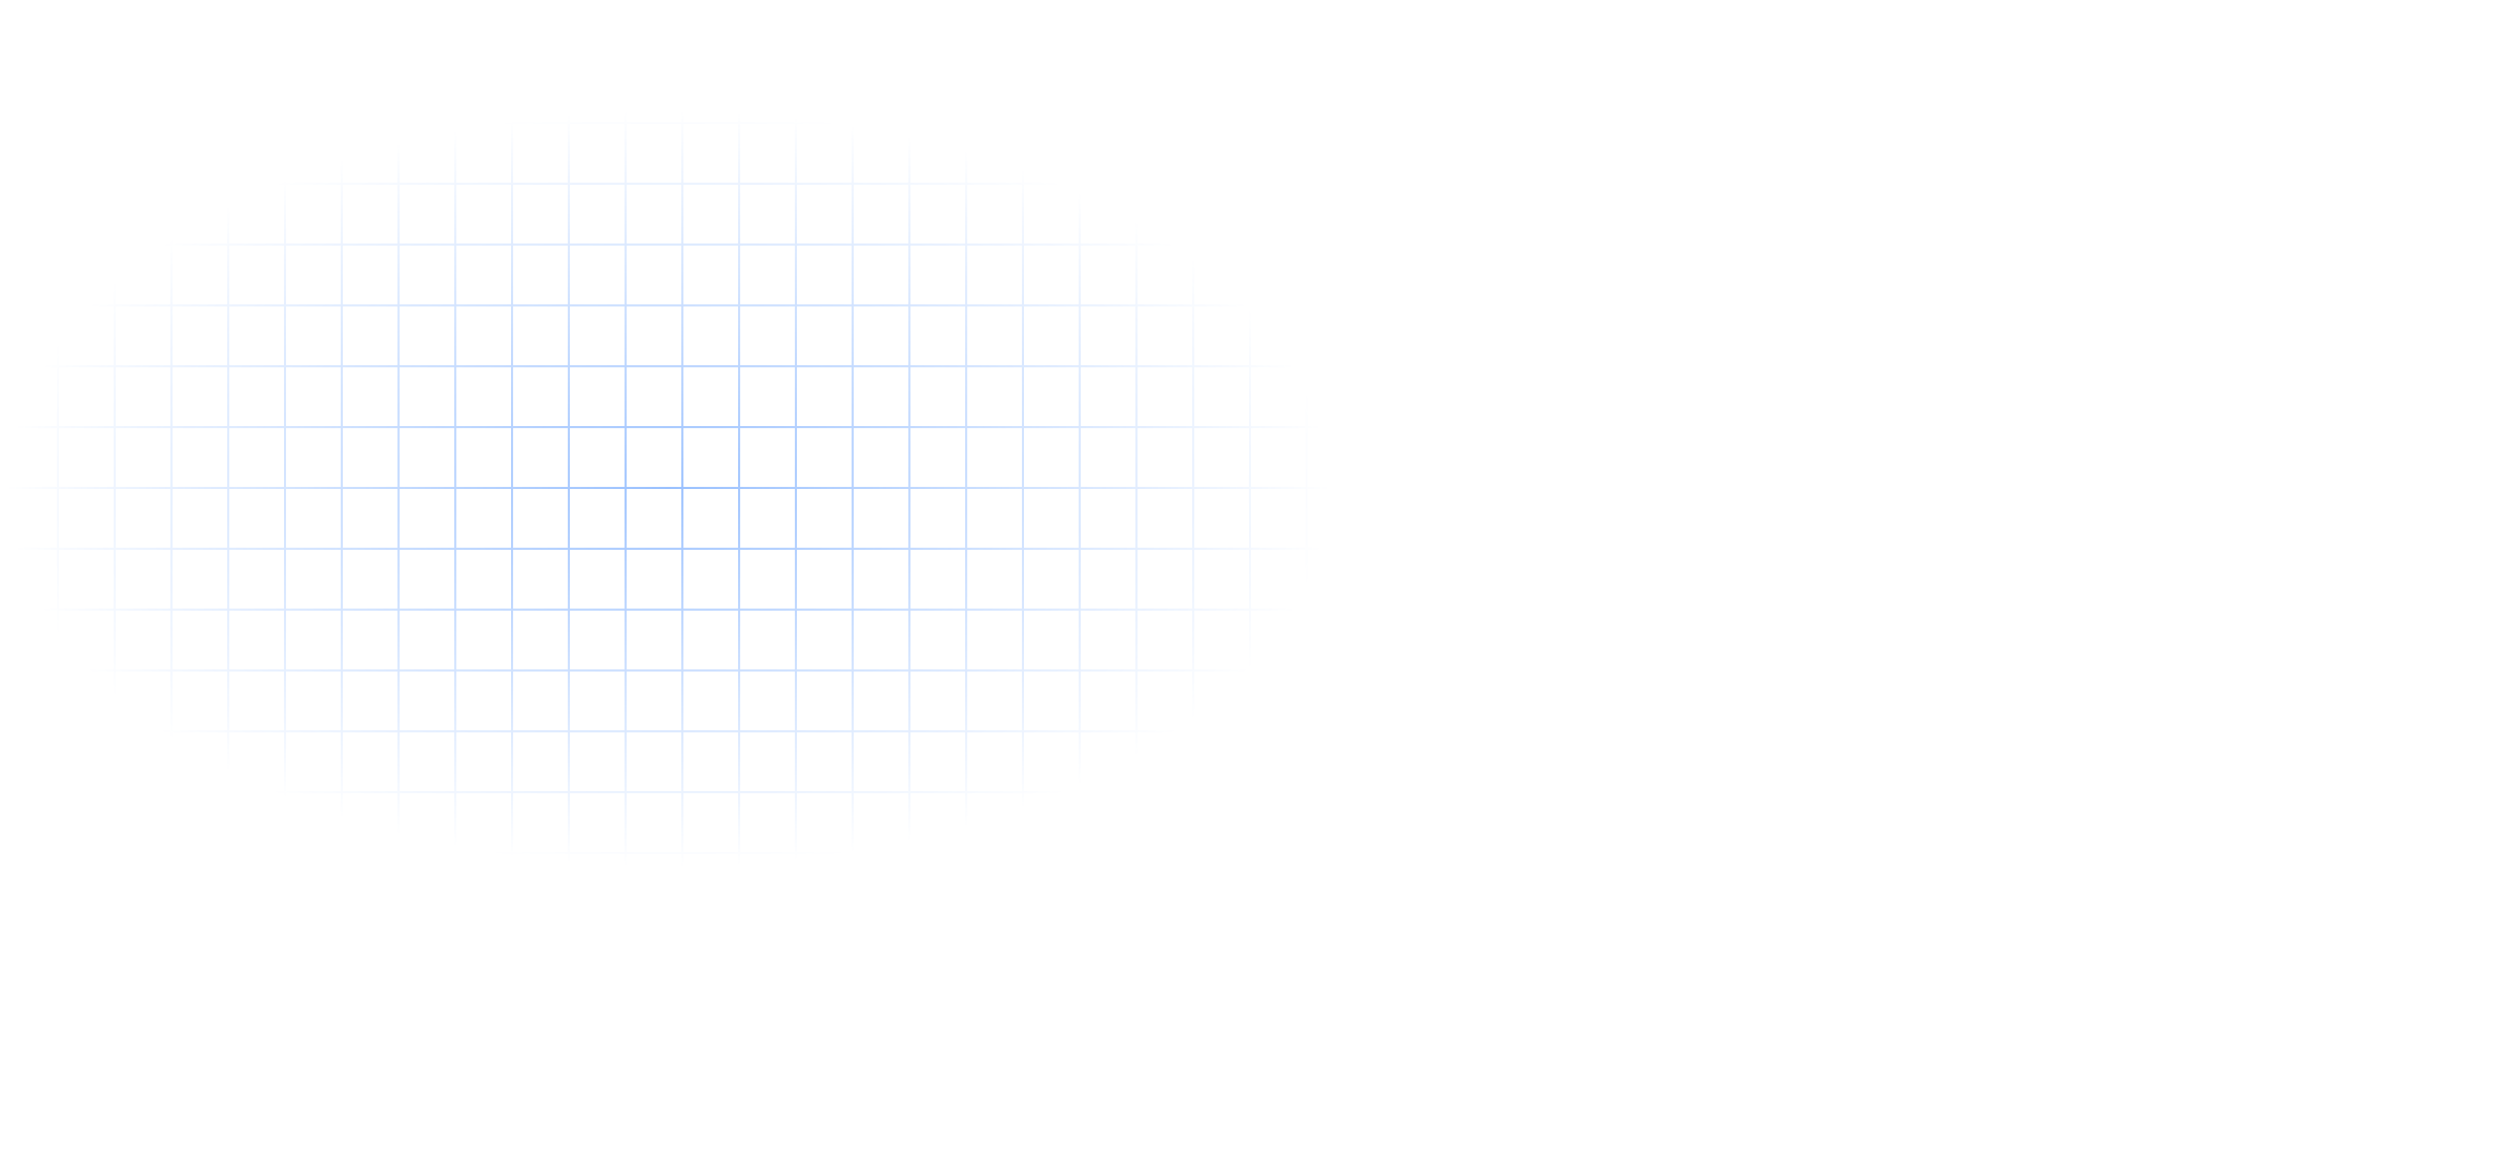 <svg width="2102" height="974" viewBox="0 0 2102 974" fill="none" xmlns="http://www.w3.org/2000/svg">
<path opacity="0.4" d="M48.727 1H1V52.158M48.727 1V52.158M48.727 1H96.454M48.727 52.158H1M48.727 52.158V103.316M48.727 52.158H96.454M1 52.158V103.316M48.727 103.316H1M48.727 103.316V154.474M48.727 103.316H96.454M1 103.316V154.474M48.727 154.474H1M48.727 154.474V205.632M48.727 154.474H96.454M1 154.474V205.632M48.727 205.632H1M48.727 205.632V256.789M48.727 205.632H96.454M1 205.632V256.789M48.727 256.789H1M48.727 256.789V307.947M48.727 256.789H96.454M1 256.789V307.947M48.727 307.947H1M48.727 307.947V359.105M48.727 307.947H96.454M1 307.947V359.105M48.727 359.105H1M48.727 359.105V410.263M48.727 359.105H96.454M1 359.105V410.263M48.727 410.263H1M48.727 410.263V461.421M48.727 410.263H96.454M1 410.263V461.421M48.727 461.421H1M48.727 461.421V512.579M48.727 461.421H96.454M1 461.421V512.579M48.727 512.579H1M48.727 512.579V563.737M48.727 512.579H96.454M1 512.579V563.737M48.727 563.737H1M48.727 563.737V614.895M48.727 563.737H96.454M1 563.737V614.895M48.727 614.895H1M48.727 614.895V666.053M48.727 614.895H96.454M1 614.895V666.053M48.727 666.053H1M48.727 666.053V717.211M48.727 666.053H96.454M1 666.053V717.211M48.727 717.211H1M48.727 717.211V768.368M48.727 717.211H96.454M1 717.211V768.368M48.727 768.368H1M48.727 768.368V819.526M48.727 768.368H96.454M1 768.368V819.526M48.727 819.526H1M48.727 819.526V870.684M48.727 819.526H96.454M1 819.526V870.684M48.727 870.684H1M48.727 870.684V921.842M48.727 870.684H96.454M1 870.684V921.842M48.727 921.842H1M48.727 921.842V973M48.727 921.842H96.454M1 921.842V973H48.727M48.727 973H96.454M96.454 1V52.158M96.454 1H144.182M96.454 52.158V103.316M96.454 52.158H144.182M96.454 103.316V154.474M96.454 103.316H144.182M96.454 154.474V205.632M96.454 154.474H144.182M96.454 205.632V256.789M96.454 205.632H144.182M96.454 256.789V307.947M96.454 256.789H144.182M96.454 307.947V359.105M96.454 307.947H144.182M96.454 359.105V410.263M96.454 359.105H144.182M96.454 410.263V461.421M96.454 410.263H144.182M96.454 461.421V512.579M96.454 461.421H144.182M96.454 512.579V563.737M96.454 512.579H144.182M96.454 563.737V614.895M96.454 563.737H144.182M96.454 614.895V666.053M96.454 614.895H144.182M96.454 666.053V717.211M96.454 666.053H144.182M96.454 717.211V768.368M96.454 717.211H144.182M96.454 768.368V819.526M96.454 768.368H144.182M96.454 819.526V870.684M96.454 819.526H144.182M96.454 870.684V921.842M96.454 870.684H144.182M96.454 921.842V973M96.454 921.842H144.182M96.454 973H144.182M144.182 1V52.158M144.182 1H191.909M144.182 52.158V103.316M144.182 52.158H191.909M144.182 103.316V154.474M144.182 103.316H191.909M144.182 154.474V205.632M144.182 154.474H191.909M144.182 205.632V256.789M144.182 205.632H191.909M144.182 256.789V307.947M144.182 256.789H191.909M144.182 307.947V359.105M144.182 307.947H191.909M144.182 359.105V410.263M144.182 359.105H191.909M144.182 410.263V461.421M144.182 410.263H191.909M144.182 461.421V512.579M144.182 461.421H191.909M144.182 512.579V563.737M144.182 512.579H191.909M144.182 563.737V614.895M144.182 563.737H191.909M144.182 614.895V666.053M144.182 614.895H191.909M144.182 666.053V717.211M144.182 666.053H191.909M144.182 717.211V768.368M144.182 717.211H191.909M144.182 768.368V819.526M144.182 768.368H191.909M144.182 819.526V870.684M144.182 819.526H191.909M144.182 870.684V921.842M144.182 870.684H191.909M144.182 921.842V973M144.182 921.842H191.909M144.182 973H191.909M191.909 1V52.158M191.909 1H239.636M191.909 52.158V103.316M191.909 52.158H239.636M191.909 103.316V154.474M191.909 103.316H239.636M191.909 154.474V205.632M191.909 154.474H239.636M191.909 205.632V256.789M191.909 205.632H239.636M191.909 256.789V307.947M191.909 256.789H239.636M191.909 307.947V359.105M191.909 307.947H239.636M191.909 359.105V410.263M191.909 359.105H239.636M191.909 410.263V461.421M191.909 410.263H239.636M191.909 461.421V512.579M191.909 461.421H239.636M191.909 512.579V563.737M191.909 512.579H239.636M191.909 563.737V614.895M191.909 563.737H239.636M191.909 614.895V666.053M191.909 614.895H239.636M191.909 666.053V717.211M191.909 666.053H239.636M191.909 717.211V768.368M191.909 717.211H239.636M191.909 768.368V819.526M191.909 768.368H239.636M191.909 819.526V870.684M191.909 819.526H239.636M191.909 870.684V921.842M191.909 870.684H239.636M191.909 921.842V973M191.909 921.842H239.636M191.909 973H239.636M239.636 1V52.158M239.636 1H287.364M239.636 52.158V103.316M239.636 52.158H287.364M239.636 103.316V154.474M239.636 103.316H287.364M239.636 154.474V205.632M239.636 154.474H287.364M239.636 205.632V256.789M239.636 205.632H287.364M239.636 256.789V307.947M239.636 256.789H287.364M239.636 307.947V359.105M239.636 307.947H287.364M239.636 359.105V410.263M239.636 359.105H287.364M239.636 410.263V461.421M239.636 410.263H287.364M239.636 461.421V512.579M239.636 461.421H287.364M239.636 512.579V563.737M239.636 512.579H287.364M239.636 563.737V614.895M239.636 563.737H287.364M239.636 614.895V666.053M239.636 614.895H287.364M239.636 666.053V717.211M239.636 666.053H287.364M239.636 717.211V768.368M239.636 717.211H287.364M239.636 768.368V819.526M239.636 768.368H287.364M239.636 819.526V870.684M239.636 819.526H287.364M239.636 870.684V921.842M239.636 870.684H287.364M239.636 921.842V973M239.636 921.842H287.364M239.636 973H287.364M287.364 1V52.158M287.364 1H335.091M287.364 52.158V103.316M287.364 52.158H335.091M287.364 103.316V154.474M287.364 103.316H335.091M287.364 154.474V205.632M287.364 154.474H335.091M287.364 205.632V256.789M287.364 205.632H335.091M287.364 256.789V307.947M287.364 256.789H335.091M287.364 307.947V359.105M287.364 307.947H335.091M287.364 359.105V410.263M287.364 359.105H335.091M287.364 410.263V461.421M287.364 410.263H335.091M287.364 461.421V512.579M287.364 461.421H335.091M287.364 512.579V563.737M287.364 512.579H335.091M287.364 563.737V614.895M287.364 563.737H335.091M287.364 614.895V666.053M287.364 614.895H335.091M287.364 666.053V717.211M287.364 666.053H335.091M287.364 717.211V768.368M287.364 717.211H335.091M287.364 768.368V819.526M287.364 768.368H335.091M287.364 819.526V870.684M287.364 819.526H335.091M287.364 870.684V921.842M287.364 870.684H335.091M287.364 921.842V973M287.364 921.842H335.091M287.364 973H335.091M335.091 1V52.158M335.091 1H382.818M335.091 52.158V103.316M335.091 52.158H382.818M335.091 103.316V154.474M335.091 103.316H382.818M335.091 154.474V205.632M335.091 154.474H382.818M335.091 205.632V256.789M335.091 205.632H382.818M335.091 256.789V307.947M335.091 256.789H382.818M335.091 307.947V359.105M335.091 307.947H382.818M335.091 359.105V410.263M335.091 359.105H382.818M335.091 410.263V461.421M335.091 410.263H382.818M335.091 461.421V512.579M335.091 461.421H382.818M335.091 512.579V563.737M335.091 512.579H382.818M335.091 563.737V614.895M335.091 563.737H382.818M335.091 614.895V666.053M335.091 614.895H382.818M335.091 666.053V717.211M335.091 666.053H382.818M335.091 717.211V768.368M335.091 717.211H382.818M335.091 768.368V819.526M335.091 768.368H382.818M335.091 819.526V870.684M335.091 819.526H382.818M335.091 870.684V921.842M335.091 870.684H382.818M335.091 921.842V973M335.091 921.842H382.818M335.091 973H382.818M382.818 1V52.158M382.818 1H430.545M382.818 52.158V103.316M382.818 52.158H430.545M382.818 103.316V154.474M382.818 103.316H430.545M382.818 154.474V205.632M382.818 154.474H430.545M382.818 205.632V256.789M382.818 205.632H430.545M382.818 256.789V307.947M382.818 256.789H430.545M382.818 307.947V359.105M382.818 307.947H430.545M382.818 359.105V410.263M382.818 359.105H430.545M382.818 410.263V461.421M382.818 410.263H430.545M382.818 461.421V512.579M382.818 461.421H430.545M382.818 512.579V563.737M382.818 512.579H430.545M382.818 563.737V614.895M382.818 563.737H430.545M382.818 614.895V666.053M382.818 614.895H430.545M382.818 666.053V717.211M382.818 666.053H430.545M382.818 717.211V768.368M382.818 717.211H430.545M382.818 768.368V819.526M382.818 768.368H430.545M382.818 819.526V870.684M382.818 819.526H430.545M382.818 870.684V921.842M382.818 870.684H430.545M382.818 921.842V973M382.818 921.842H430.545M382.818 973H430.545M430.545 1V52.158M430.545 1H478.273M430.545 52.158V103.316M430.545 52.158H478.273M430.545 103.316V154.474M430.545 103.316H478.273M430.545 154.474V205.632M430.545 154.474H478.273M430.545 205.632V256.789M430.545 205.632H478.273M430.545 256.789V307.947M430.545 256.789H478.273M430.545 307.947V359.105M430.545 307.947H478.273M430.545 359.105V410.263M430.545 359.105H478.273M430.545 410.263V461.421M430.545 410.263H478.273M430.545 461.421V512.579M430.545 461.421H478.273M430.545 512.579V563.737M430.545 512.579H478.273M430.545 563.737V614.895M430.545 563.737H478.273M430.545 614.895V666.053M430.545 614.895H478.273M430.545 666.053V717.211M430.545 666.053H478.273M430.545 717.211V768.368M430.545 717.211H478.273M430.545 768.368V819.526M430.545 768.368H478.273M430.545 819.526V870.684M430.545 819.526H478.273M430.545 870.684V921.842M430.545 870.684H478.273M430.545 921.842V973M430.545 921.842H478.273M430.545 973H478.273M478.273 1V52.158M478.273 1H526M478.273 52.158V103.316M478.273 52.158H526M478.273 103.316V154.474M478.273 103.316H526M478.273 154.474V205.632M478.273 154.474H526M478.273 205.632V256.789M478.273 205.632H526M478.273 256.789V307.947M478.273 256.789H526M478.273 307.947V359.105M478.273 307.947H526M478.273 359.105V410.263M478.273 359.105H526M478.273 410.263V461.421M478.273 410.263H526M478.273 461.421V512.579M478.273 461.421H526M478.273 512.579V563.737M478.273 512.579H526M478.273 563.737V614.895M478.273 563.737H526M478.273 614.895V666.053M478.273 614.895H526M478.273 666.053V717.211M478.273 666.053H526M478.273 717.211V768.368M478.273 717.211H526M478.273 768.368V819.526M478.273 768.368H526M478.273 819.526V870.684M478.273 819.526H526M478.273 870.684V921.842M478.273 870.684H526M478.273 921.842V973M478.273 921.842H526M478.273 973H526M526 1V52.158M526 1H573.727M526 52.158V103.316M526 52.158H573.727M526 103.316V154.474M526 103.316H573.727M526 154.474V205.632M526 154.474H573.727M526 205.632V256.789M526 205.632H573.727M526 256.789V307.947M526 256.789H573.727M526 307.947V359.105M526 307.947H573.727M526 359.105V410.263M526 359.105H573.727M526 410.263V461.421M526 410.263H573.727M526 461.421V512.579M526 461.421H573.727M526 512.579V563.737M526 512.579H573.727M526 563.737V614.895M526 563.737H573.727M526 614.895V666.053M526 614.895H573.727M526 666.053V717.211M526 666.053H573.727M526 717.211V768.368M526 717.211H573.727M526 768.368V819.526M526 768.368H573.727M526 819.526V870.684M526 819.526H573.727M526 870.684V921.842M526 870.684H573.727M526 921.842V973M526 921.842H573.727M526 973H573.727M573.727 1V52.158M573.727 1H621.455M573.727 52.158V103.316M573.727 52.158H621.455M573.727 103.316V154.474M573.727 103.316H621.455M573.727 154.474V205.632M573.727 154.474H621.455M573.727 205.632V256.789M573.727 205.632H621.455M573.727 256.789V307.947M573.727 256.789H621.455M573.727 307.947V359.105M573.727 307.947H621.455M573.727 359.105V410.263M573.727 359.105H621.455M573.727 410.263V461.421M573.727 410.263H621.455M573.727 461.421V512.579M573.727 461.421H621.455M573.727 512.579V563.737M573.727 512.579H621.455M573.727 563.737V614.895M573.727 563.737H621.455M573.727 614.895V666.053M573.727 614.895H621.455M573.727 666.053V717.211M573.727 666.053H621.455M573.727 717.211V768.368M573.727 717.211H621.455M573.727 768.368V819.526M573.727 768.368H621.455M573.727 819.526V870.684M573.727 819.526H621.455M573.727 870.684V921.842M573.727 870.684H621.455M573.727 921.842V973M573.727 921.842H621.455M573.727 973H621.455M621.455 1V52.158M621.455 1H669.182M621.455 52.158V103.316M621.455 52.158H669.182M621.455 103.316V154.474M621.455 103.316H669.182M621.455 154.474V205.632M621.455 154.474H669.182M621.455 205.632V256.789M621.455 205.632H669.182M621.455 256.789V307.947M621.455 256.789H669.182M621.455 307.947V359.105M621.455 307.947H669.182M621.455 359.105V410.263M621.455 359.105H669.182M621.455 410.263V461.421M621.455 410.263H669.182M621.455 461.421V512.579M621.455 461.421H669.182M621.455 512.579V563.737M621.455 512.579H669.182M621.455 563.737V614.895M621.455 563.737H669.182M621.455 614.895V666.053M621.455 614.895H669.182M621.455 666.053V717.211M621.455 666.053H669.182M621.455 717.211V768.368M621.455 717.211H669.182M621.455 768.368V819.526M621.455 768.368H669.182M621.455 819.526V870.684M621.455 819.526H669.182M621.455 870.684V921.842M621.455 870.684H669.182M621.455 921.842V973M621.455 921.842H669.182M621.455 973H669.182M669.182 1V52.158M669.182 1H716.909M669.182 52.158V103.316M669.182 52.158H716.909M669.182 103.316V154.474M669.182 103.316H716.909M669.182 154.474V205.632M669.182 154.474H716.909M669.182 205.632V256.789M669.182 205.632H716.909M669.182 256.789V307.947M669.182 256.789H716.909M669.182 307.947V359.105M669.182 307.947H716.909M669.182 359.105V410.263M669.182 359.105H716.909M669.182 410.263V461.421M669.182 410.263H716.909M669.182 461.421V512.579M669.182 461.421H716.909M669.182 512.579V563.737M669.182 512.579H716.909M669.182 563.737V614.895M669.182 563.737H716.909M669.182 614.895V666.053M669.182 614.895H716.909M669.182 666.053V717.211M669.182 666.053H716.909M669.182 717.211V768.368M669.182 717.211H716.909M669.182 768.368V819.526M669.182 768.368H716.909M669.182 819.526V870.684M669.182 819.526H716.909M669.182 870.684V921.842M669.182 870.684H716.909M669.182 921.842V973M669.182 921.842H716.909M669.182 973H716.909M716.909 1V52.158M716.909 1H764.636M716.909 52.158V103.316M716.909 52.158H764.636M716.909 103.316V154.474M716.909 103.316H764.636M716.909 154.474V205.632M716.909 154.474H764.636M716.909 205.632V256.789M716.909 205.632H764.636M716.909 256.789V307.947M716.909 256.789H764.636M716.909 307.947V359.105M716.909 307.947H764.636M716.909 359.105V410.263M716.909 359.105H764.636M716.909 410.263V461.421M716.909 410.263H764.636M716.909 461.421V512.579M716.909 461.421H764.636M716.909 512.579V563.737M716.909 512.579H764.636M716.909 563.737V614.895M716.909 563.737H764.636M716.909 614.895V666.053M716.909 614.895H764.636M716.909 666.053V717.211M716.909 666.053H764.636M716.909 717.211V768.368M716.909 717.211H764.636M716.909 768.368V819.526M716.909 768.368H764.636M716.909 819.526V870.684M716.909 819.526H764.636M716.909 870.684V921.842M716.909 870.684H764.636M716.909 921.842V973M716.909 921.842H764.636M716.909 973H764.636M764.636 1V52.158M764.636 1H812.364M764.636 52.158V103.316M764.636 52.158H812.364M764.636 103.316V154.474M764.636 103.316H812.364M764.636 154.474V205.632M764.636 154.474H812.364M764.636 205.632V256.789M764.636 205.632H812.364M764.636 256.789V307.947M764.636 256.789H812.364M764.636 307.947V359.105M764.636 307.947H812.364M764.636 359.105V410.263M764.636 359.105H812.364M764.636 410.263V461.421M764.636 410.263H812.364M764.636 461.421V512.579M764.636 461.421H812.364M764.636 512.579V563.737M764.636 512.579H812.364M764.636 563.737V614.895M764.636 563.737H812.364M764.636 614.895V666.053M764.636 614.895H812.364M764.636 666.053V717.211M764.636 666.053H812.364M764.636 717.211V768.368M764.636 717.211H812.364M764.636 768.368V819.526M764.636 768.368H812.364M764.636 819.526V870.684M764.636 819.526H812.364M764.636 870.684V921.842M764.636 870.684H812.364M764.636 921.842V973M764.636 921.842H812.364M764.636 973H812.364M812.364 1V52.158M812.364 1H860.091M812.364 52.158V103.316M812.364 52.158H860.091M812.364 103.316V154.474M812.364 103.316H860.091M812.364 154.474V205.632M812.364 154.474H860.091M812.364 205.632V256.789M812.364 205.632H860.091M812.364 256.789V307.947M812.364 256.789H860.091M812.364 307.947V359.105M812.364 307.947H860.091M812.364 359.105V410.263M812.364 359.105H860.091M812.364 410.263V461.421M812.364 410.263H860.091M812.364 461.421V512.579M812.364 461.421H860.091M812.364 512.579V563.737M812.364 512.579H860.091M812.364 563.737V614.895M812.364 563.737H860.091M812.364 614.895V666.053M812.364 614.895H860.091M812.364 666.053V717.211M812.364 666.053H860.091M812.364 717.211V768.368M812.364 717.211H860.091M812.364 768.368V819.526M812.364 768.368H860.091M812.364 819.526V870.684M812.364 819.526H860.091M812.364 870.684V921.842M812.364 870.684H860.091M812.364 921.842V973M812.364 921.842H860.091M812.364 973H860.091M860.091 1V52.158M860.091 1H907.818M860.091 52.158V103.316M860.091 52.158H907.818M860.091 103.316V154.474M860.091 103.316H907.818M860.091 154.474V205.632M860.091 154.474H907.818M860.091 205.632V256.789M860.091 205.632H907.818M860.091 256.789V307.947M860.091 256.789H907.818M860.091 307.947V359.105M860.091 307.947H907.818M860.091 359.105V410.263M860.091 359.105H907.818M860.091 410.263V461.421M860.091 410.263H907.818M860.091 461.421V512.579M860.091 461.421H907.818M860.091 512.579V563.737M860.091 512.579H907.818M860.091 563.737V614.895M860.091 563.737H907.818M860.091 614.895V666.053M860.091 614.895H907.818M860.091 666.053V717.211M860.091 666.053H907.818M860.091 717.211V768.368M860.091 717.211H907.818M860.091 768.368V819.526M860.091 768.368H907.818M860.091 819.526V870.684M860.091 819.526H907.818M860.091 870.684V921.842M860.091 870.684H907.818M860.091 921.842V973M860.091 921.842H907.818M860.091 973H907.818M907.818 1V52.158M907.818 1H955.545M907.818 52.158V103.316M907.818 52.158H955.545M907.818 103.316V154.474M907.818 103.316H955.545M907.818 154.474V205.632M907.818 154.474H955.545M907.818 205.632V256.789M907.818 205.632H955.545M907.818 256.789V307.947M907.818 256.789H955.545M907.818 307.947V359.105M907.818 307.947H955.545M907.818 359.105V410.263M907.818 359.105H955.545M907.818 410.263V461.421M907.818 410.263H955.545M907.818 461.421V512.579M907.818 461.421H955.545M907.818 512.579V563.737M907.818 512.579H955.545M907.818 563.737V614.895M907.818 563.737H955.545M907.818 614.895V666.053M907.818 614.895H955.545M907.818 666.053V717.211M907.818 666.053H955.545M907.818 717.211V768.368M907.818 717.211H955.545M907.818 768.368V819.526M907.818 768.368H955.545M907.818 819.526V870.684M907.818 819.526H955.545M907.818 870.684V921.842M907.818 870.684H955.545M907.818 921.842V973M907.818 921.842H955.545M907.818 973H955.545M955.545 1V52.158M955.545 1H1003.27M955.545 52.158V103.316M955.545 52.158H1003.27M955.545 103.316V154.474M955.545 103.316H1003.27M955.545 154.474V205.632M955.545 154.474H1003.27M955.545 205.632V256.789M955.545 205.632H1003.27M955.545 256.789V307.947M955.545 256.789H1003.27M955.545 307.947V359.105M955.545 307.947H1003.27M955.545 359.105V410.263M955.545 359.105H1003.27M955.545 410.263V461.421M955.545 410.263H1003.27M955.545 461.421V512.579M955.545 461.421H1003.27M955.545 512.579V563.737M955.545 512.579H1003.27M955.545 563.737V614.895M955.545 563.737H1003.27M955.545 614.895V666.053M955.545 614.895H1003.27M955.545 666.053V717.211M955.545 666.053H1003.27M955.545 717.211V768.368M955.545 717.211H1003.27M955.545 768.368V819.526M955.545 768.368H1003.27M955.545 819.526V870.684M955.545 819.526H1003.27M955.545 870.684V921.842M955.545 870.684H1003.27M955.545 921.842V973M955.545 921.842H1003.27M955.545 973H1003.27M1003.27 1V52.158M1003.27 1H1051M1003.27 52.158V103.316M1003.27 52.158H1051M1003.27 103.316V154.474M1003.27 103.316H1051M1003.27 154.474V205.632M1003.27 154.474H1051M1003.27 205.632V256.789M1003.27 205.632H1051M1003.27 256.789V307.947M1003.27 256.789H1051M1003.27 307.947V359.105M1003.27 307.947H1051M1003.27 359.105V410.263M1003.27 359.105H1051M1003.27 410.263V461.421M1003.27 410.263H1051M1003.27 461.421V512.579M1003.27 461.421H1051M1003.27 512.579V563.737M1003.27 512.579H1051M1003.27 563.737V614.895M1003.27 563.737H1051M1003.27 614.895V666.053M1003.27 614.895H1051M1003.27 666.053V717.211M1003.27 666.053H1051M1003.27 717.211V768.368M1003.27 717.211H1051M1003.27 768.368V819.526M1003.27 768.368H1051M1003.27 819.526V870.684M1003.27 819.526H1051M1003.27 870.684V921.842M1003.27 870.684H1051M1003.27 921.842V973M1003.27 921.842H1051M1003.27 973H1051M1051 1V52.158M1051 1H1098.73M1051 52.158V103.316M1051 52.158H1098.73M1051 103.316V154.474M1051 103.316H1098.73M1051 154.474V205.632M1051 154.474H1098.73M1051 205.632V256.789M1051 205.632H1098.73M1051 256.789V307.947M1051 256.789H1098.73M1051 307.947V359.105M1051 307.947H1098.73M1051 359.105V410.263M1051 359.105H1098.73M1051 410.263V461.421M1051 410.263H1098.73M1051 461.421V512.579M1051 461.421H1098.73M1051 512.579V563.737M1051 512.579H1098.73M1051 563.737V614.895M1051 563.737H1098.73M1051 614.895V666.053M1051 614.895H1098.73M1051 666.053V717.211M1051 666.053H1098.73M1051 717.211V768.368M1051 717.211H1098.73M1051 768.368V819.526M1051 768.368H1098.73M1051 819.526V870.684M1051 819.526H1098.73M1051 870.684V921.842M1051 870.684H1098.73M1051 921.842V973M1051 921.842H1098.73M1051 973H1098.73M1098.73 1V52.158M1098.73 1H1146.45M1098.73 52.158V103.316M1098.73 52.158H1146.45M1098.73 103.316V154.474M1098.73 103.316H1146.45M1098.73 154.474V205.632M1098.73 154.474H1146.45M1098.73 205.632V256.789M1098.73 205.632H1146.45M1098.73 256.789V307.947M1098.73 256.789H1146.45M1098.73 307.947V359.105M1098.73 307.947H1146.45M1098.73 359.105V410.263M1098.73 359.105H1146.45M1098.73 410.263V461.421M1098.73 410.263H1146.45M1098.73 461.421V512.579M1098.73 461.421H1146.45M1098.73 512.579V563.737M1098.73 512.579H1146.45M1098.73 563.737V614.895M1098.73 563.737H1146.45M1098.73 614.895V666.053M1098.73 614.895H1146.45M1098.73 666.053V717.211M1098.73 666.053H1146.45M1098.73 717.211V768.368M1098.73 717.211H1146.45M1098.73 768.368V819.526M1098.73 768.368H1146.45M1098.73 819.526V870.684M1098.73 819.526H1146.45M1098.73 870.684V921.842M1098.73 870.684H1146.45M1098.73 921.842V973M1098.73 921.842H1146.45M1098.73 973H1146.45M1146.45 1V52.158M1146.45 1H1194.18M1146.45 52.158V103.316M1146.45 52.158H1194.18M1146.45 103.316V154.474M1146.45 103.316H1194.18M1146.45 154.474V205.632M1146.45 154.474H1194.18M1146.45 205.632V256.789M1146.45 205.632H1194.18M1146.45 256.789V307.947M1146.45 256.789H1194.18M1146.45 307.947V359.105M1146.45 307.947H1194.18M1146.45 359.105V410.263M1146.45 359.105H1194.18M1146.45 410.263V461.421M1146.45 410.263H1194.18M1146.45 461.421V512.579M1146.45 461.421H1194.18M1146.45 512.579V563.737M1146.45 512.579H1194.18M1146.45 563.737V614.895M1146.45 563.737H1194.18M1146.45 614.895V666.053M1146.45 614.895H1194.18M1146.45 666.053V717.211M1146.45 666.053H1194.18M1146.45 717.211V768.368M1146.45 717.211H1194.18M1146.45 768.368V819.526M1146.45 768.368H1194.18M1146.45 819.526V870.684M1146.45 819.526H1194.18M1146.45 870.684V921.842M1146.45 870.684H1194.18M1146.45 921.842V973M1146.45 921.842H1194.18M1146.45 973H1194.18M1194.18 1V52.158M1194.18 1H1241.91M1194.18 52.158V103.316M1194.18 52.158H1241.91M1194.18 103.316V154.474M1194.18 103.316H1241.91M1194.18 154.474V205.632M1194.18 154.474H1241.91M1194.18 205.632V256.789M1194.18 205.632H1241.91M1194.18 256.789V307.947M1194.18 256.789H1241.91M1194.18 307.947V359.105M1194.18 307.947H1241.91M1194.18 359.105V410.263M1194.18 359.105H1241.91M1194.18 410.263V461.421M1194.18 410.263H1241.91M1194.18 461.421V512.579M1194.18 461.421H1241.91M1194.18 512.579V563.737M1194.18 512.579H1241.91M1194.18 563.737V614.895M1194.18 563.737H1241.91M1194.18 614.895V666.053M1194.18 614.895H1241.91M1194.18 666.053V717.211M1194.18 666.053H1241.91M1194.18 717.211V768.368M1194.18 717.211H1241.91M1194.18 768.368V819.526M1194.18 768.368H1241.91M1194.18 819.526V870.684M1194.18 819.526H1241.91M1194.18 870.684V921.842M1194.18 870.684H1241.91M1194.18 921.842V973M1194.18 921.842H1241.91M1194.18 973H1241.91M1241.91 1V52.158M1241.91 1H1289.64M1241.91 52.158V103.316M1241.91 52.158H1289.64M1241.91 103.316V154.474M1241.91 103.316H1289.64M1241.91 154.474V205.632M1241.91 154.474H1289.64M1241.91 205.632V256.789M1241.91 205.632H1289.64M1241.91 256.789V307.947M1241.91 256.789H1289.64M1241.91 307.947V359.105M1241.91 307.947H1289.64M1241.91 359.105V410.263M1241.91 359.105H1289.64M1241.91 410.263V461.421M1241.91 410.263H1289.64M1241.91 461.421V512.579M1241.91 461.421H1289.64M1241.91 512.579V563.737M1241.91 512.579H1289.64M1241.91 563.737V614.895M1241.91 563.737H1289.64M1241.91 614.895V666.053M1241.91 614.895H1289.64M1241.91 666.053V717.211M1241.91 666.053H1289.64M1241.91 717.211V768.368M1241.91 717.211H1289.64M1241.91 768.368V819.526M1241.91 768.368H1289.64M1241.91 819.526V870.684M1241.91 819.526H1289.64M1241.91 870.684V921.842M1241.91 870.684H1289.64M1241.91 921.842V973M1241.91 921.842H1289.64M1241.91 973H1289.64M1289.64 1V52.158M1289.64 1H1337.36M1289.64 52.158V103.316M1289.64 52.158H1337.36M1289.64 103.316V154.474M1289.64 103.316H1337.36M1289.64 154.474V205.632M1289.64 154.474H1337.36M1289.64 205.632V256.789M1289.64 205.632H1337.36M1289.64 256.789V307.947M1289.64 256.789H1337.36M1289.64 307.947V359.105M1289.64 307.947H1337.36M1289.64 359.105V410.263M1289.64 359.105H1337.36M1289.64 410.263V461.421M1289.64 410.263H1337.36M1289.64 461.421V512.579M1289.64 461.421H1337.36M1289.64 512.579V563.737M1289.64 512.579H1337.36M1289.64 563.737V614.895M1289.64 563.737H1337.36M1289.64 614.895V666.053M1289.64 614.895H1337.36M1289.64 666.053V717.211M1289.64 666.053H1337.36M1289.64 717.211V768.368M1289.64 717.211H1337.36M1289.64 768.368V819.526M1289.64 768.368H1337.36M1289.64 819.526V870.684M1289.64 819.526H1337.36M1289.64 870.684V921.842M1289.64 870.684H1337.36M1289.64 921.842V973M1289.64 921.842H1337.36M1289.64 973H1337.36M1337.36 1V52.158M1337.36 1H1385.09M1337.36 52.158V103.316M1337.36 52.158H1385.09M1337.36 103.316V154.474M1337.36 103.316H1385.09M1337.36 154.474V205.632M1337.36 154.474H1385.09M1337.36 205.632V256.789M1337.36 205.632H1385.09M1337.36 256.789V307.947M1337.36 256.789H1385.09M1337.36 307.947V359.105M1337.36 307.947H1385.09M1337.36 359.105V410.263M1337.36 359.105H1385.09M1337.36 410.263V461.421M1337.36 410.263H1385.09M1337.36 461.421V512.579M1337.36 461.421H1385.09M1337.36 512.579V563.737M1337.36 512.579H1385.09M1337.36 563.737V614.895M1337.36 563.737H1385.09M1337.36 614.895V666.053M1337.36 614.895H1385.09M1337.36 666.053V717.211M1337.36 666.053H1385.09M1337.36 717.211V768.368M1337.36 717.211H1385.09M1337.36 768.368V819.526M1337.36 768.368H1385.09M1337.36 819.526V870.684M1337.36 819.526H1385.09M1337.36 870.684V921.842M1337.36 870.684H1385.09M1337.36 921.842V973M1337.36 921.842H1385.09M1337.36 973H1385.09M1385.09 1V52.158M1385.09 1H1432.82M1385.09 52.158V103.316M1385.09 52.158H1432.82M1385.09 103.316V154.474M1385.09 103.316H1432.82M1385.09 154.474V205.632M1385.09 154.474H1432.82M1385.09 205.632V256.789M1385.09 205.632H1432.82M1385.09 256.789V307.947M1385.09 256.789H1432.82M1385.09 307.947V359.105M1385.09 307.947H1432.82M1385.09 359.105V410.263M1385.09 359.105H1432.82M1385.09 410.263V461.421M1385.09 410.263H1432.82M1385.09 461.421V512.579M1385.09 461.421H1432.82M1385.09 512.579V563.737M1385.09 512.579H1432.82M1385.09 563.737V614.895M1385.09 563.737H1432.82M1385.09 614.895V666.053M1385.09 614.895H1432.82M1385.09 666.053V717.211M1385.09 666.053H1432.82M1385.09 717.211V768.368M1385.09 717.211H1432.82M1385.09 768.368V819.526M1385.09 768.368H1432.82M1385.09 819.526V870.684M1385.09 819.526H1432.82M1385.09 870.684V921.842M1385.09 870.684H1432.82M1385.09 921.842V973M1385.09 921.842H1432.82M1385.09 973H1432.82M1432.82 1V52.158M1432.82 1H1480.55M1432.82 52.158V103.316M1432.82 52.158H1480.55M1432.82 103.316V154.474M1432.82 103.316H1480.55M1432.82 154.474V205.632M1432.82 154.474H1480.55M1432.82 205.632V256.789M1432.82 205.632H1480.55M1432.82 256.789V307.947M1432.82 256.789H1480.55M1432.82 307.947V359.105M1432.82 307.947H1480.55M1432.82 359.105V410.263M1432.82 359.105H1480.55M1432.82 410.263V461.421M1432.82 410.263H1480.55M1432.82 461.421V512.579M1432.82 461.421H1480.55M1432.82 512.579V563.737M1432.82 512.579H1480.55M1432.82 563.737V614.895M1432.82 563.737H1480.55M1432.82 614.895V666.053M1432.82 614.895H1480.55M1432.82 666.053V717.211M1432.82 666.053H1480.55M1432.82 717.211V768.368M1432.82 717.211H1480.55M1432.82 768.368V819.526M1432.82 768.368H1480.55M1432.82 819.526V870.684M1432.82 819.526H1480.55M1432.82 870.684V921.842M1432.82 870.684H1480.55M1432.82 921.842V973M1432.82 921.842H1480.55M1432.82 973H1480.55M1480.55 1V52.158M1480.55 1H1528.27M1480.55 52.158V103.316M1480.55 52.158H1528.27M1480.55 103.316V154.474M1480.55 103.316H1528.27M1480.55 154.474V205.632M1480.55 154.474H1528.27M1480.55 205.632V256.789M1480.55 205.632H1528.27M1480.55 256.789V307.947M1480.55 256.789H1528.27M1480.55 307.947V359.105M1480.55 307.947H1528.27M1480.55 359.105V410.263M1480.55 359.105H1528.27M1480.55 410.263V461.421M1480.55 410.263H1528.27M1480.55 461.421V512.579M1480.55 461.421H1528.27M1480.55 512.579V563.737M1480.55 512.579H1528.27M1480.55 563.737V614.895M1480.55 563.737H1528.27M1480.55 614.895V666.053M1480.55 614.895H1528.27M1480.55 666.053V717.211M1480.55 666.053H1528.27M1480.55 717.211V768.368M1480.55 717.211H1528.27M1480.55 768.368V819.526M1480.55 768.368H1528.27M1480.55 819.526V870.684M1480.55 819.526H1528.27M1480.55 870.684V921.842M1480.55 870.684H1528.27M1480.55 921.842V973M1480.55 921.842H1528.27M1480.55 973H1528.27M1528.27 1V52.158M1528.27 1H1576M1528.27 52.158V103.316M1528.27 52.158H1576M1528.27 103.316V154.474M1528.27 103.316H1576M1528.27 154.474V205.632M1528.27 154.474H1576M1528.27 205.632V256.789M1528.27 205.632H1576M1528.27 256.789V307.947M1528.27 256.789H1576M1528.27 307.947V359.105M1528.27 307.947H1576M1528.27 359.105V410.263M1528.27 359.105H1576M1528.27 410.263V461.421M1528.27 410.263H1576M1528.27 461.421V512.579M1528.27 461.421H1576M1528.27 512.579V563.737M1528.27 512.579H1576M1528.27 563.737V614.895M1528.27 563.737H1576M1528.27 614.895V666.053M1528.27 614.895H1576M1528.27 666.053V717.211M1528.27 666.053H1576M1528.27 717.211V768.368M1528.27 717.211H1576M1528.27 768.368V819.526M1528.27 768.368H1576M1528.27 819.526V870.684M1528.27 819.526H1576M1528.27 870.684V921.842M1528.27 870.684H1576M1528.27 921.842V973M1528.27 921.842H1576M1528.27 973H1576M1576 1V52.158M1576 1H1623.73M1576 52.158V103.316M1576 52.158H1623.73M1576 103.316V154.474M1576 103.316H1623.73M1576 154.474V205.632M1576 154.474H1623.73M1576 205.632V256.789M1576 205.632H1623.73M1576 256.789V307.947M1576 256.789H1623.73M1576 307.947V359.105M1576 307.947H1623.73M1576 359.105V410.263M1576 359.105H1623.73M1576 410.263V461.421M1576 410.263H1623.73M1576 461.421V512.579M1576 461.421H1623.73M1576 512.579V563.737M1576 512.579H1623.73M1576 563.737V614.895M1576 563.737H1623.73M1576 614.895V666.053M1576 614.895H1623.73M1576 666.053V717.211M1576 666.053H1623.73M1576 717.211V768.368M1576 717.211H1623.73M1576 768.368V819.526M1576 768.368H1623.73M1576 819.526V870.684M1576 819.526H1623.73M1576 870.684V921.842M1576 870.684H1623.73M1576 921.842V973M1576 921.842H1623.73M1576 973H1623.73M1623.73 1V52.158M1623.73 1H1671.45M1623.73 52.158V103.316M1623.73 52.158H1671.45M1623.73 103.316V154.474M1623.73 103.316H1671.45M1623.73 154.474V205.632M1623.73 154.474H1671.45M1623.73 205.632V256.789M1623.73 205.632H1671.45M1623.73 256.789V307.947M1623.73 256.789H1671.45M1623.73 307.947V359.105M1623.73 307.947H1671.45M1623.73 359.105V410.263M1623.73 359.105H1671.45M1623.73 410.263V461.421M1623.73 410.263H1671.45M1623.73 461.421V512.579M1623.73 461.421H1671.45M1623.73 512.579V563.737M1623.73 512.579H1671.45M1623.73 563.737V614.895M1623.73 563.737H1671.45M1623.73 614.895V666.053M1623.73 614.895H1671.45M1623.73 666.053V717.211M1623.73 666.053H1671.45M1623.73 717.211V768.368M1623.73 717.211H1671.45M1623.73 768.368V819.526M1623.73 768.368H1671.45M1623.73 819.526V870.684M1623.73 819.526H1671.45M1623.73 870.684V921.842M1623.73 870.684H1671.45M1623.73 921.842V973M1623.73 921.842H1671.45M1623.73 973H1671.45M1671.45 1V52.158M1671.45 1H1719.18M1671.45 52.158V103.316M1671.45 52.158H1719.18M1671.45 103.316V154.474M1671.45 103.316H1719.18M1671.45 154.474V205.632M1671.45 154.474H1719.18M1671.45 205.632V256.789M1671.45 205.632H1719.18M1671.45 256.789V307.947M1671.45 256.789H1719.18M1671.45 307.947V359.105M1671.45 307.947H1719.18M1671.45 359.105V410.263M1671.45 359.105H1719.18M1671.45 410.263V461.421M1671.45 410.263H1719.18M1671.45 461.421V512.579M1671.45 461.421H1719.18M1671.45 512.579V563.737M1671.45 512.579H1719.18M1671.45 563.737V614.895M1671.45 563.737H1719.18M1671.45 614.895V666.053M1671.45 614.895H1719.18M1671.45 666.053V717.211M1671.45 666.053H1719.18M1671.45 717.211V768.368M1671.45 717.211H1719.18M1671.45 768.368V819.526M1671.45 768.368H1719.18M1671.45 819.526V870.684M1671.45 819.526H1719.18M1671.45 870.684V921.842M1671.45 870.684H1719.18M1671.45 921.842V973M1671.45 921.842H1719.18M1671.45 973H1719.18M1719.18 1V52.158M1719.18 1H1766.91M1719.18 52.158V103.316M1719.18 52.158H1766.91M1719.18 103.316V154.474M1719.18 103.316H1766.91M1719.18 154.474V205.632M1719.18 154.474H1766.91M1719.18 205.632V256.789M1719.18 205.632H1766.91M1719.18 256.789V307.947M1719.18 256.789H1766.91M1719.18 307.947V359.105M1719.18 307.947H1766.91M1719.18 359.105V410.263M1719.18 359.105H1766.91M1719.18 410.263V461.421M1719.18 410.263H1766.91M1719.18 461.421V512.579M1719.18 461.421H1766.91M1719.18 512.579V563.737M1719.18 512.579H1766.91M1719.18 563.737V614.895M1719.18 563.737H1766.91M1719.18 614.895V666.053M1719.18 614.895H1766.91M1719.18 666.053V717.211M1719.18 666.053H1766.91M1719.18 717.211V768.368M1719.18 717.211H1766.91M1719.18 768.368V819.526M1719.18 768.368H1766.91M1719.18 819.526V870.684M1719.18 819.526H1766.91M1719.18 870.684V921.842M1719.18 870.684H1766.91M1719.18 921.842V973M1719.18 921.842H1766.91M1719.18 973H1766.91M1766.91 1V52.158M1766.91 1H1814.64M1766.91 52.158V103.316M1766.91 52.158H1814.64M1766.91 103.316V154.474M1766.91 103.316H1814.64M1766.91 154.474V205.632M1766.91 154.474H1814.64M1766.91 205.632V256.789M1766.91 205.632H1814.64M1766.91 256.789V307.947M1766.91 256.789H1814.64M1766.91 307.947V359.105M1766.91 307.947H1814.64M1766.91 359.105V410.263M1766.91 359.105H1814.64M1766.91 410.263V461.421M1766.91 410.263H1814.64M1766.91 461.421V512.579M1766.91 461.421H1814.64M1766.91 512.579V563.737M1766.91 512.579H1814.64M1766.91 563.737V614.895M1766.91 563.737H1814.64M1766.91 614.895V666.053M1766.91 614.895H1814.64M1766.91 666.053V717.211M1766.91 666.053H1814.64M1766.91 717.211V768.368M1766.91 717.211H1814.64M1766.91 768.368V819.526M1766.91 768.368H1814.64M1766.91 819.526V870.684M1766.91 819.526H1814.64M1766.91 870.684V921.842M1766.91 870.684H1814.64M1766.91 921.842V973M1766.91 921.842H1814.64M1766.91 973H1814.64M1814.64 1V52.158M1814.64 1H1862.36M1814.64 52.158V103.316M1814.64 52.158H1862.36M1814.64 103.316V154.474M1814.64 103.316H1862.36M1814.64 154.474V205.632M1814.64 154.474H1862.36M1814.64 205.632V256.789M1814.64 205.632H1862.36M1814.64 256.789V307.947M1814.64 256.789H1862.36M1814.64 307.947V359.105M1814.64 307.947H1862.36M1814.64 359.105V410.263M1814.64 359.105H1862.36M1814.64 410.263V461.421M1814.64 410.263H1862.36M1814.64 461.421V512.579M1814.64 461.421H1862.36M1814.64 512.579V563.737M1814.64 512.579H1862.36M1814.64 563.737V614.895M1814.64 563.737H1862.36M1814.64 614.895V666.053M1814.64 614.895H1862.36M1814.64 666.053V717.211M1814.64 666.053H1862.36M1814.64 717.211V768.368M1814.64 717.211H1862.36M1814.64 768.368V819.526M1814.64 768.368H1862.36M1814.64 819.526V870.684M1814.64 819.526H1862.36M1814.64 870.684V921.842M1814.64 870.684H1862.36M1814.64 921.842V973M1814.64 921.842H1862.36M1814.64 973H1862.36M1862.36 1V52.158M1862.36 1H1910.09M1862.36 52.158V103.316M1862.36 52.158H1910.09M1862.36 103.316V154.474M1862.36 103.316H1910.09M1862.36 154.474V205.632M1862.36 154.474H1910.09M1862.36 205.632V256.789M1862.36 205.632H1910.09M1862.36 256.789V307.947M1862.36 256.789H1910.09M1862.36 307.947V359.105M1862.36 307.947H1910.09M1862.36 359.105V410.263M1862.36 359.105H1910.09M1862.36 410.263V461.421M1862.36 410.263H1910.09M1862.36 461.421V512.579M1862.36 461.421H1910.09M1862.36 512.579V563.737M1862.36 512.579H1910.09M1862.36 563.737V614.895M1862.36 563.737H1910.09M1862.36 614.895V666.053M1862.36 614.895H1910.09M1862.36 666.053V717.211M1862.36 666.053H1910.09M1862.36 717.211V768.368M1862.36 717.211H1910.09M1862.36 768.368V819.526M1862.36 768.368H1910.09M1862.36 819.526V870.684M1862.36 819.526H1910.09M1862.36 870.684V921.842M1862.36 870.684H1910.09M1862.36 921.842V973M1862.36 921.842H1910.09M1862.36 973H1910.09M1910.09 1V52.158M1910.09 1H1957.82M1910.09 52.158V103.316M1910.09 52.158H1957.82M1910.09 103.316V154.474M1910.09 103.316H1957.82M1910.09 154.474V205.632M1910.09 154.474H1957.82M1910.09 205.632V256.789M1910.09 205.632H1957.82M1910.09 256.789V307.947M1910.09 256.789H1957.82M1910.09 307.947V359.105M1910.09 307.947H1957.82M1910.09 359.105V410.263M1910.09 359.105H1957.82M1910.09 410.263V461.421M1910.09 410.263H1957.82M1910.09 461.421V512.579M1910.09 461.421H1957.82M1910.09 512.579V563.737M1910.09 512.579H1957.82M1910.09 563.737V614.895M1910.09 563.737H1957.82M1910.09 614.895V666.053M1910.09 614.895H1957.82M1910.09 666.053V717.211M1910.09 666.053H1957.82M1910.09 717.211V768.368M1910.09 717.211H1957.82M1910.09 768.368V819.526M1910.09 768.368H1957.82M1910.09 819.526V870.684M1910.09 819.526H1957.82M1910.09 870.684V921.842M1910.09 870.684H1957.82M1910.09 921.842V973M1910.09 921.842H1957.82M1910.09 973H1957.82M1957.82 1V52.158M1957.82 1H2005.55M1957.82 52.158V103.316M1957.82 52.158H2005.55M1957.82 103.316V154.474M1957.82 103.316H2005.55M1957.82 154.474V205.632M1957.82 154.474H2005.55M1957.82 205.632V256.789M1957.82 205.632H2005.55M1957.82 256.789V307.947M1957.82 256.789H2005.55M1957.82 307.947V359.105M1957.82 307.947H2005.55M1957.82 359.105V410.263M1957.82 359.105H2005.55M1957.82 410.263V461.421M1957.82 410.263H2005.55M1957.82 461.421V512.579M1957.82 461.421H2005.55M1957.82 512.579V563.737M1957.82 512.579H2005.55M1957.82 563.737V614.895M1957.82 563.737H2005.55M1957.82 614.895V666.053M1957.82 614.895H2005.55M1957.82 666.053V717.211M1957.82 666.053H2005.55M1957.82 717.211V768.368M1957.82 717.211H2005.55M1957.82 768.368V819.526M1957.82 768.368H2005.55M1957.82 819.526V870.684M1957.82 819.526H2005.55M1957.82 870.684V921.842M1957.82 870.684H2005.55M1957.82 921.842V973M1957.82 921.842H2005.55M1957.82 973H2005.55M2005.55 1V52.158M2005.55 1H2053.27M2005.55 52.158V103.316M2005.55 52.158H2053.27M2005.55 103.316V154.474M2005.55 103.316H2053.27M2005.55 154.474V205.632M2005.55 154.474H2053.27M2005.55 205.632V256.789M2005.55 205.632H2053.27M2005.55 256.789V307.947M2005.55 256.789H2053.27M2005.55 307.947V359.105M2005.55 307.947H2053.27M2005.55 359.105V410.263M2005.55 359.105H2053.27M2005.55 410.263V461.421M2005.55 410.263H2053.27M2005.55 461.421V512.579M2005.55 461.421H2053.27M2005.55 512.579V563.737M2005.55 512.579H2053.27M2005.55 563.737V614.895M2005.55 563.737H2053.27M2005.55 614.895V666.053M2005.55 614.895H2053.27M2005.55 666.053V717.211M2005.55 666.053H2053.27M2005.55 717.211V768.368M2005.55 717.211H2053.27M2005.55 768.368V819.526M2005.55 768.368H2053.27M2005.55 819.526V870.684M2005.55 819.526H2053.27M2005.55 870.684V921.842M2005.55 870.684H2053.27M2005.55 921.842V973M2005.55 921.842H2053.27M2005.55 973H2053.27M2053.27 1V52.158M2053.27 1H2101V52.158M2053.27 52.158V103.316M2053.27 52.158H2101M2053.27 103.316V154.474M2053.27 103.316H2101M2053.27 154.474V205.632M2053.27 154.474H2101M2053.27 205.632V256.789M2053.27 205.632H2101M2053.27 256.789V307.947M2053.27 256.789H2101M2053.27 307.947V359.105M2053.27 307.947H2101M2053.27 359.105V410.263M2053.27 359.105H2101M2053.27 410.263V461.421M2053.27 410.263H2101M2053.27 461.421V512.579M2053.27 461.421H2101M2053.27 512.579V563.737M2053.27 512.579H2101M2053.27 563.737V614.895M2053.27 563.737H2101M2053.27 614.895V666.053M2053.27 614.895H2101M2053.27 666.053V717.211M2053.27 666.053H2101M2053.27 717.211V768.368M2053.27 717.211H2101M2053.27 768.368V819.526M2053.27 768.368H2101M2053.27 819.526V870.684M2053.27 819.526H2101M2053.27 870.684V921.842M2053.27 870.684H2101M2053.27 921.842V973M2053.27 921.842H2101M2053.27 973H2101V921.842M2101 52.158V103.316M2101 103.316V154.474M2101 154.474V205.632M2101 205.632V256.789M2101 256.789V307.947M2101 307.947V359.105M2101 359.105V410.263M2101 410.263V461.421M2101 461.421V512.579M2101 512.579V563.737M2101 563.737V614.895M2101 614.895V666.053M2101 666.053V717.211M2101 717.211V768.368M2101 768.368V819.526M2101 819.526V870.684M2101 870.684V921.842" stroke="url(#paint0_radial_2377_2442)" stroke-width="1.745"/>
<defs>
<radialGradient id="paint0_radial_2377_2442" cx="0" cy="0" r="1" gradientUnits="userSpaceOnUse" gradientTransform="translate(563.925 411.121) rotate(90) scale(317.624 554.139)">
<stop stop-color="#0062FF"/>
<stop offset="1" stop-color="#0062FF" stop-opacity="0"/>
</radialGradient>
</defs>
</svg>
